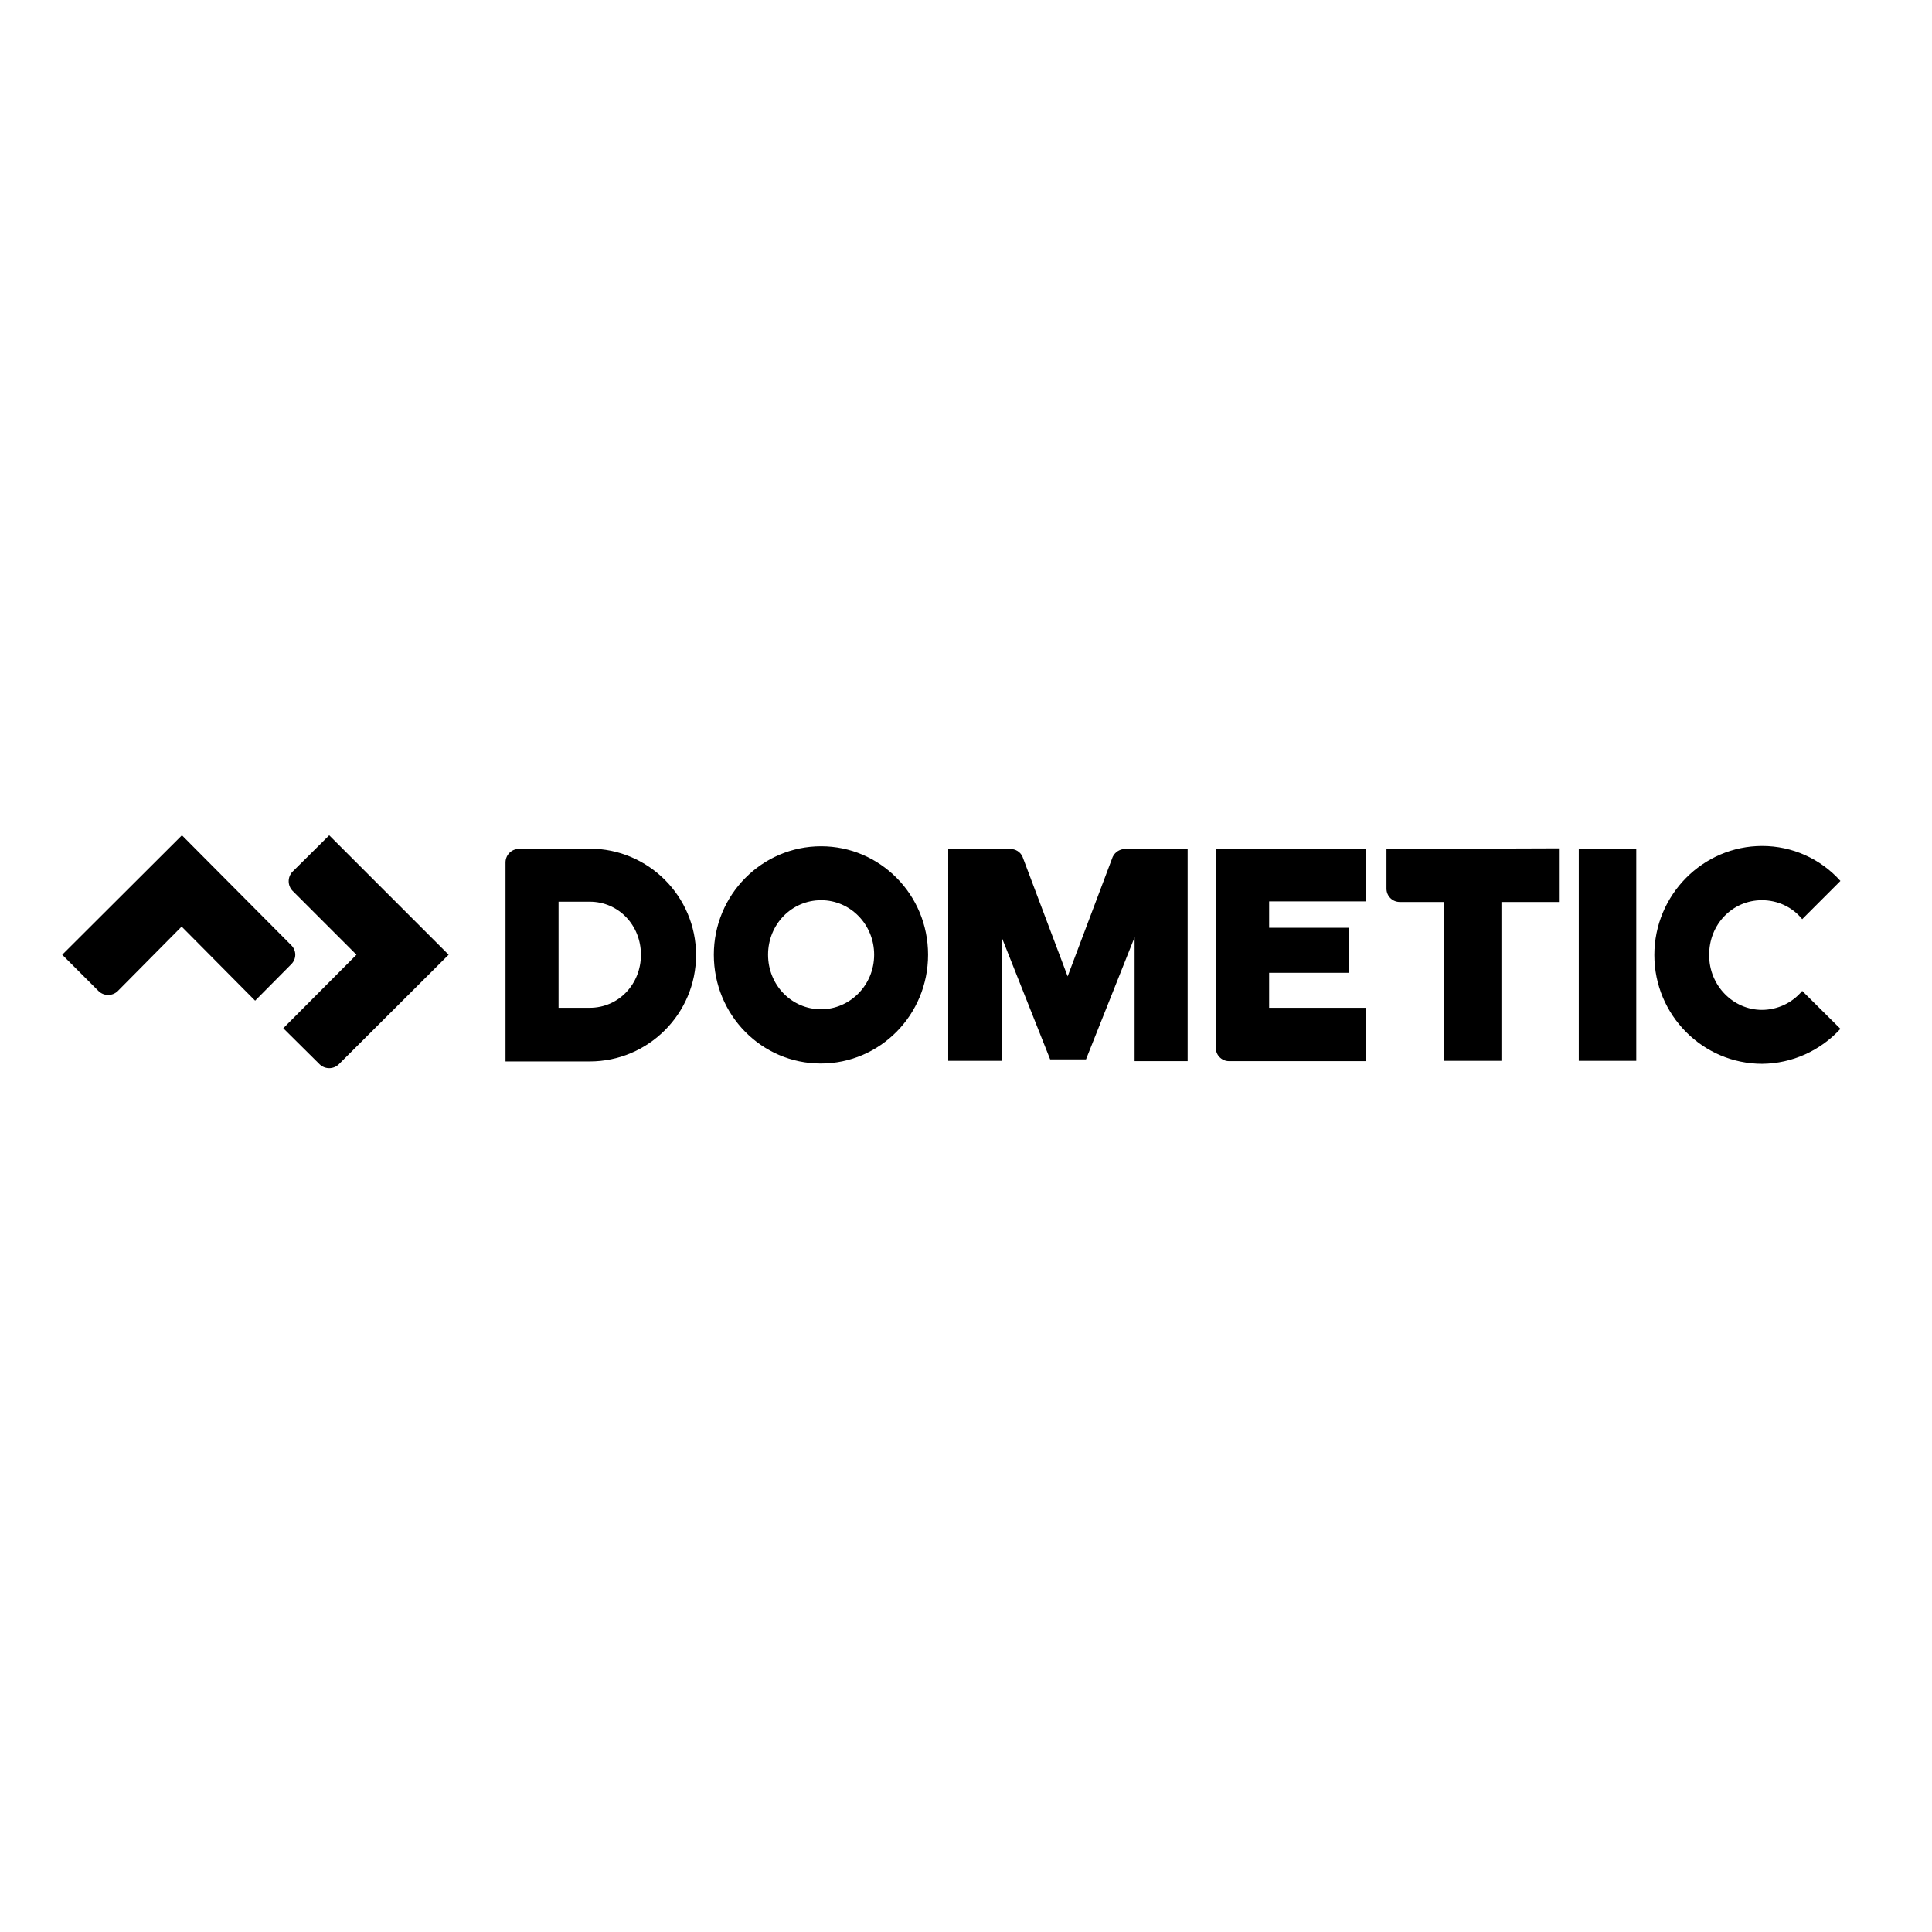 <?xml version="1.0" encoding="utf-8"?>
<!-- Generator: Adobe Illustrator 19.2.1, SVG Export Plug-In . SVG Version: 6.00 Build 0)  -->
<svg version="1.1" id="layer" xmlns="http://www.w3.org/2000/svg" xmlns:xlink="http://www.w3.org/1999/xlink" x="0px" y="0px"
	 viewBox="0 0 652 652" style="enable-background:new 0 0 652 652;" xml:space="preserve">
<path d="M199,286.5h-23.9c-2.4,0-4.4,1.9-4.5,4.4v67.3H199c19.8,0,35.9-16.1,35.9-35.9c0-19.8-16.1-35.9-35.9-35.9V286.5z
	 M188.5,340.1v-35.8H199c9.8,0,17.3,8,17.3,17.9c0,9.9-7.5,17.9-17.3,17.9H188.5z M379.8,286.5c-1.8,0-3.5,1-4.3,2.7l-15.2,40.3
	l-15.2-40.3c-0.7-1.7-2.4-2.7-4.2-2.7h-20.9V358H338v-41.8l16.4,41.3h12.1l16.4-41.2v41.8h17.9v-71.6H379.8z M532.8,358h19.4v-71.5
	h-19.4V358z M410.3,286.5v67.1c0,2.5,2,4.5,4.5,4.5H461v-18h-32.7v-11.8h26.9v-15.2h-26.9v-8.9H461v-17.7H410.3z M467.9,286.5v13.4
	c0,2.5,2,4.5,4.5,4.5h14.9V358h19.4v-53.6h19.4v-18.1L467.9,286.5z M277.1,285.6c-20,0-36.2,16.4-36.2,36.6
	c0,20.3,16.1,36.7,36.1,36.7c20,0,36.2-16.4,36.2-36.7C313.2,301.8,296.9,285.6,277.1,285.6z M277.1,340.6c-10,0-17.9-8.2-17.9-18.4
	c0-10.3,8-18.4,17.9-18.4s17.9,8.2,17.9,18.4C295,332.5,286.8,340.6,277.1,340.6z M594.6,303.8c5.3,0,10.3,2.3,13.6,6.4l12.9-12.9
	c-6.7-7.5-16.3-11.8-26.4-11.8c-20,0-36.4,16.5-36.4,36.8c0,20.3,16.4,36.7,36.4,36.7c10.1-0.1,19.6-4.4,26.4-11.8l-12.9-12.8
	c-3.4,4.1-8.4,6.4-13.6,6.4c-9.7,0-17.8-8.2-17.8-18.4C576.7,311.9,584.7,303.8,594.6,303.8z M98.3,319l-36.9-37.1l-40.4,40.3
	l12.3,12.3c1.8,1.7,4.6,1.7,6.4,0l21.6-21.8l24.8,25l12.2-12.3C100.1,323.6,100.1,320.8,98.3,319z"/>
<path d="M111.1,281.9l-12.4,12.3c-1.7,1.8-1.7,4.6,0,6.4l21.6,21.6L95.6,347l12.3,12.2c1.8,1.7,4.6,1.7,6.4,0l37.1-37L111.1,281.9z"
	/>
</svg>
